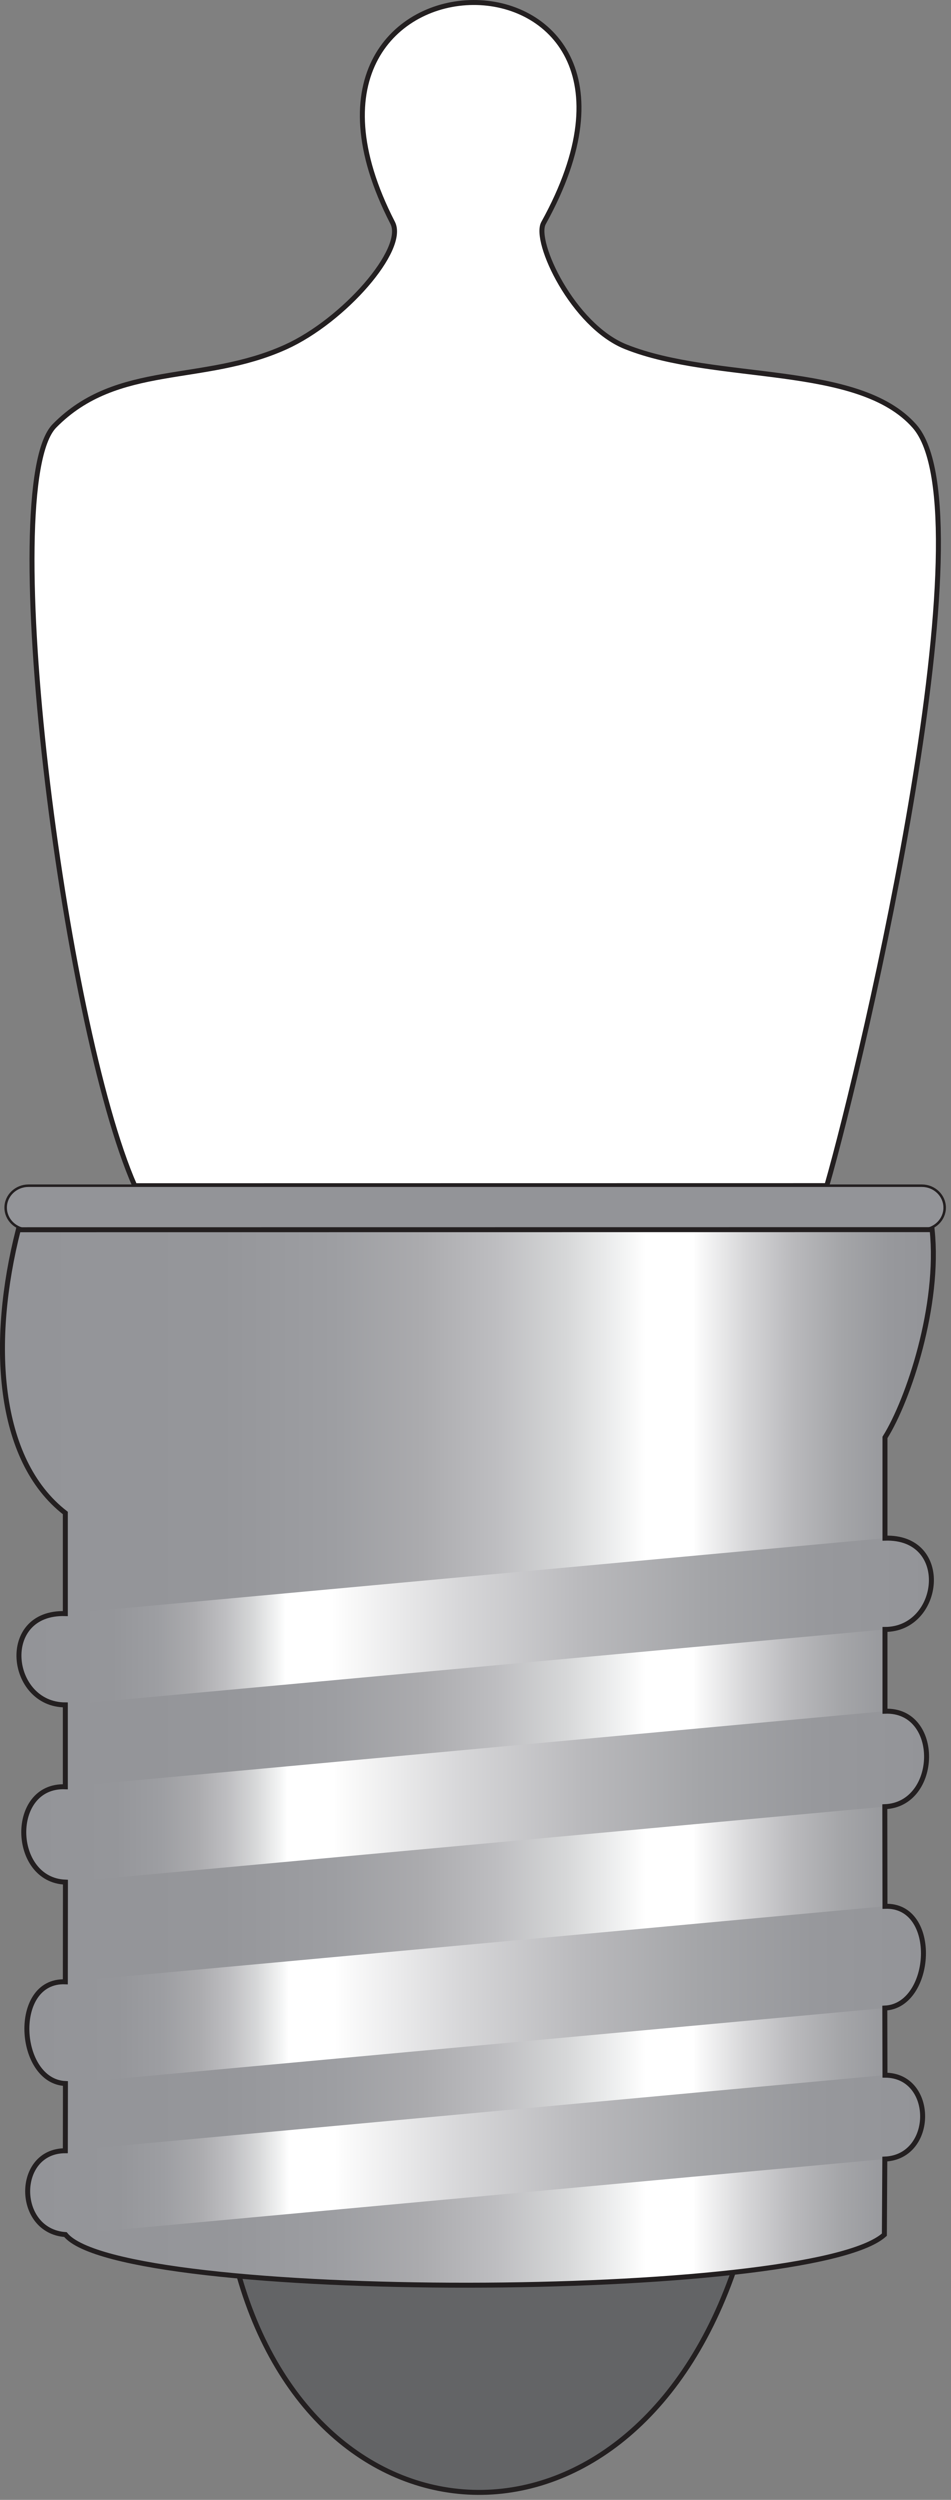 
        <svg xmlns:rdf="http://www.w3.org/1999/02/22-rdf-syntax-ns#" xmlns="http://www.w3.org/2000/svg" xmlns:cc="http://creativecommons.org/ns#" xmlns:xlink="http://www.w3.org/1999/xlink" xmlns:dc="http://purl.org/dc/elements/1.1/" x="0px" y="0px" width="191" height="502" viewBox="0 0 191 502" xml:space="preserve">
            <rect x="0" y="0" width="191" height="502" fill="#808080" stroke="none"/>
            <title>Light: metal halide bulb</title>
            <desc xmlns:ian_image_library="https://ian.umces.edu/media-library/">
                <ian_image_library:title>Light: metal halide bulb</ian_image_library:title>
                <ian_image_library:descr>Illustration of metal halide light bulb</ian_image_library:descr>
                <ian_image_library:scene>
                    <ian_image_library:contains>science, scientific, research, experimental, test, equipment, metal, halide, light, bulb, high, intensity, discharge, HID, lamp</ian_image_library:contains>
                    <ian_image_library:when>2003-01-01</ian_image_library:when>
                </ian_image_library:scene>
            </desc>
            
 <defs></defs>
 <path stroke="#231F20" d="m47.259 454.21c15.188 60.674 80.895 63.185 101.12-1.267l-101.12 1.27z" fill="#636466"/>
 <linearGradient id="ian_symbols_73bbdd6c75d33b84cd9703811319f21f" y2="352.9" gradientUnits="userSpaceOnUse" x2="187.46" y1="352.9" x1=".5">
  <stop stop-color="#939498" offset=".006"/>
  <stop stop-color="#95969A" offset=".235"/>
  <stop stop-color="#9D9EA2" offset=".356"/>
  <stop stop-color="#ABABAE" offset=".451"/>
  <stop stop-color="#BEBEC1" offset=".532"/>
  <stop stop-color="#D6D7D8" offset=".605"/>
  <stop stop-color="#F4F5F5" offset=".671"/>
  <stop stop-color="#fff" offset=".691"/>
  <stop stop-color="#fff" offset=".742"/>
  <stop stop-color="#FBFBFB" offset=".746"/>
  <stop stop-color="#D6D6D8" offset=".798"/>
  <stop stop-color="#B9B9BC" offset=".85"/>
  <stop stop-color="#A4A5A8" offset=".902"/>
  <stop stop-color="#97989C" offset=".952"/>
  <stop stop-color="#939498" offset="1"/>
 </linearGradient>
 <path d="m177.62 448.74l.088-15.177c10.121-.415 10.121-16.847.032-16.847l-.032-13.474c9.695-.426 10.962-20.854.032-20.439l-.032-20.002c10.962-.426 11.388-19.599.032-19.173v-16.421c11.355 0 13.463-18.747 0-18.332v-20.222c4.739-7.577 11.061-26.542 9.467-41.729l-183.53.02c-5.699 22.339-4.433 46.141 9.444 56.884v20.199c-13.451-.404-11.344 18.332 0 18.332v16.443c-11.344-.438-10.918 18.746.022 19.15l-.022 20.014c-10.918-.426-9.663 20.013.022 20.428l-.022 13.495c-10.088 0-10.088 16.104.022 16.837 11.064 13.7 149.76 13.4 164.47.02z" fill="url(#ian_symbols_73bbdd6c75d33b84cd9703811319f21f)"/>
 <linearGradient id="ian_symbols_3aed23f6723532a42d3b23d6ca881f37" y2="360.79" gradientUnits="userSpaceOnUse" x2="186.1" y1="360.79" x1="4.781">
  <stop stop-color="#939498" offset=".006"/>
  <stop stop-color="#95969A" offset=".102"/>
  <stop stop-color="#9D9EA2" offset=".152"/>
  <stop stop-color="#ABABAE" offset=".192"/>
  <stop stop-color="#BEBEC1" offset=".226"/>
  <stop stop-color="#D6D7D8" offset=".256"/>
  <stop stop-color="#F4F5F5" offset=".284"/>
  <stop stop-color="#fff" offset=".292"/>
  <stop stop-color="#fff" offset=".343"/>
  <stop stop-color="#FBFBFB" offset=".355"/>
  <stop stop-color="#D6D6D8" offset=".487"/>
  <stop stop-color="#B9B9BC" offset=".619"/>
  <stop stop-color="#A4A5A8" offset=".75"/>
  <stop stop-color="#97989C" offset=".877"/>
  <stop stop-color="#939498" offset="1"/>
 </linearGradient>
 <path d="m177.71 362.8c10.962-.426 11.388-19.599.032-19.173l-164.61 15.18c-11.344-.438-10.918 18.746.022 19.15l164.56-15.16z" fill="url(#ian_symbols_3aed23f6723532a42d3b23d6ca881f37)"/>
 <linearGradient id="ian_symbols_6da6969f3d433324a5f2712cdd0f2275" y2="325.62" gradientUnits="userSpaceOnUse" x2="187.07" y1="325.62" x1="3.813">
  <stop stop-color="#939498" offset=".006"/>
  <stop stop-color="#95969A" offset=".102"/>
  <stop stop-color="#9D9EA2" offset=".152"/>
  <stop stop-color="#ABABAE" offset=".192"/>
  <stop stop-color="#BEBEC1" offset=".226"/>
  <stop stop-color="#D6D7D8" offset=".256"/>
  <stop stop-color="#F4F5F5" offset=".284"/>
  <stop stop-color="#fff" offset=".292"/>
  <stop stop-color="#fff" offset=".343"/>
  <stop stop-color="#FBFBFB" offset=".355"/>
  <stop stop-color="#D6D6D8" offset=".487"/>
  <stop stop-color="#B9B9BC" offset=".619"/>
  <stop stop-color="#A4A5A8" offset=".75"/>
  <stop stop-color="#97989C" offset=".877"/>
  <stop stop-color="#939498" offset="1"/>
 </linearGradient>
 <path d="m177.74 327.21c11.355 0 13.463-18.747 0-18.332l-164.61 15.15c-13.451-.404-11.344 18.332 0 18.332l164.61-15.15z" fill="url(#ian_symbols_6da6969f3d433324a5f2712cdd0f2275)"/>
 <linearGradient id="ian_symbols_688c104874135ad42deb56c14ef7a79b" y2="400.6" gradientUnits="userSpaceOnUse" x2="185.47" y1="400.6" x1="5.405">
  <stop stop-color="#939498" offset=".006"/>
  <stop stop-color="#95969A" offset=".102"/>
  <stop stop-color="#9D9EA2" offset=".152"/>
  <stop stop-color="#ABABAE" offset=".192"/>
  <stop stop-color="#BEBEC1" offset=".226"/>
  <stop stop-color="#D6D7D8" offset=".256"/>
  <stop stop-color="#F4F5F5" offset=".284"/>
  <stop stop-color="#fff" offset=".292"/>
  <stop stop-color="#fff" offset=".343"/>
  <stop stop-color="#FBFBFB" offset=".355"/>
  <stop stop-color="#D6D6D8" offset=".487"/>
  <stop stop-color="#B9B9BC" offset=".619"/>
  <stop stop-color="#A4A5A8" offset=".75"/>
  <stop stop-color="#97989C" offset=".877"/>
  <stop stop-color="#939498" offset="1"/>
 </linearGradient>
 <path d="m177.71 403.24c9.695-.426 10.962-20.854.032-20.439l-164.61 15.17c-10.918-.426-9.663 20.013.022 20.428l164.56-15.16z" fill="url(#ian_symbols_688c104874135ad42deb56c14ef7a79b)"/>
 <linearGradient id="ian_symbols_27b02c495c5d3744859f9e92b425e981" y2="432.72" gradientUnits="userSpaceOnUse" x2="185.31" y1="432.72" x1="5.564">
  <stop stop-color="#939498" offset=".006"/>
  <stop stop-color="#95969A" offset=".102"/>
  <stop stop-color="#9D9EA2" offset=".152"/>
  <stop stop-color="#ABABAE" offset=".192"/>
  <stop stop-color="#BEBEC1" offset=".226"/>
  <stop stop-color="#D6D7D8" offset=".256"/>
  <stop stop-color="#F4F5F5" offset=".284"/>
  <stop stop-color="#fff" offset=".292"/>
  <stop stop-color="#fff" offset=".343"/>
  <stop stop-color="#FBFBFB" offset=".355"/>
  <stop stop-color="#D6D6D8" offset=".487"/>
  <stop stop-color="#B9B9BC" offset=".619"/>
  <stop stop-color="#A4A5A8" offset=".75"/>
  <stop stop-color="#97989C" offset=".877"/>
  <stop stop-color="#939498" offset="1"/>
 </linearGradient>
 <path d="m177.71 433.56c10.121-.415 10.121-16.847.032-16.847l-164.61 15.18c-10.088 0-10.088 16.422.022 16.837l164.56-15.17z" fill="url(#ian_symbols_27b02c495c5d3744859f9e92b425e981)"/>
 <path stroke="#231F20" d="m27.06 238.1c-14.27-32.41-27.995-140.52-16.116-152.59 12.644-12.873 29.736-8.254 46.447-15.832 11.699-5.308 24.195-19.633 21.471-24.928-30.151-58.631 63.189-59.385 30.293.055-2.021 3.701 5.906 20.581 16.509 24.829 18.212 7.271 46.676 3.101 57.998 15.941 15.264 17.316-10.001 126-17.601 152.51l-139.01.02z" fill="#fff"/>
 <path stroke="#231F20" stroke-width=".5" d="m189.73 242.5c0 2.446-2.063 4.422-4.574 4.422h-179.44c-2.517 0-4.58-1.976-4.58-4.422 0-2.424 2.063-4.4 4.58-4.4h179.44c2.51 0 4.57 1.98 4.57 4.4z" fill="#939498"/>
 <path stroke="#231F20" d="m177.62 448.74l.088-15.177c10.121-.415 10.121-16.847.032-16.847l-.032-13.474c9.695-.426 10.962-20.854.032-20.439l-.032-20.002c10.962-.426 11.388-19.599.032-19.173v-16.421c11.355 0 13.463-18.747 0-18.332v-20.222c4.739-7.577 11.061-26.542 9.467-41.729l-183.53.02c-5.699 22.339-4.433 46.141 9.444 56.884v20.199c-13.451-.404-11.344 18.332 0 18.332v16.443c-11.344-.438-10.918 18.746.022 19.15l-.022 20.014c-10.918-.426-9.663 20.013.022 20.428l-.022 13.495c-10.088 0-10.088 16.104.022 16.837 11.064 13.7 149.76 13.4 164.47.02z" fill="none"/>
</svg>

